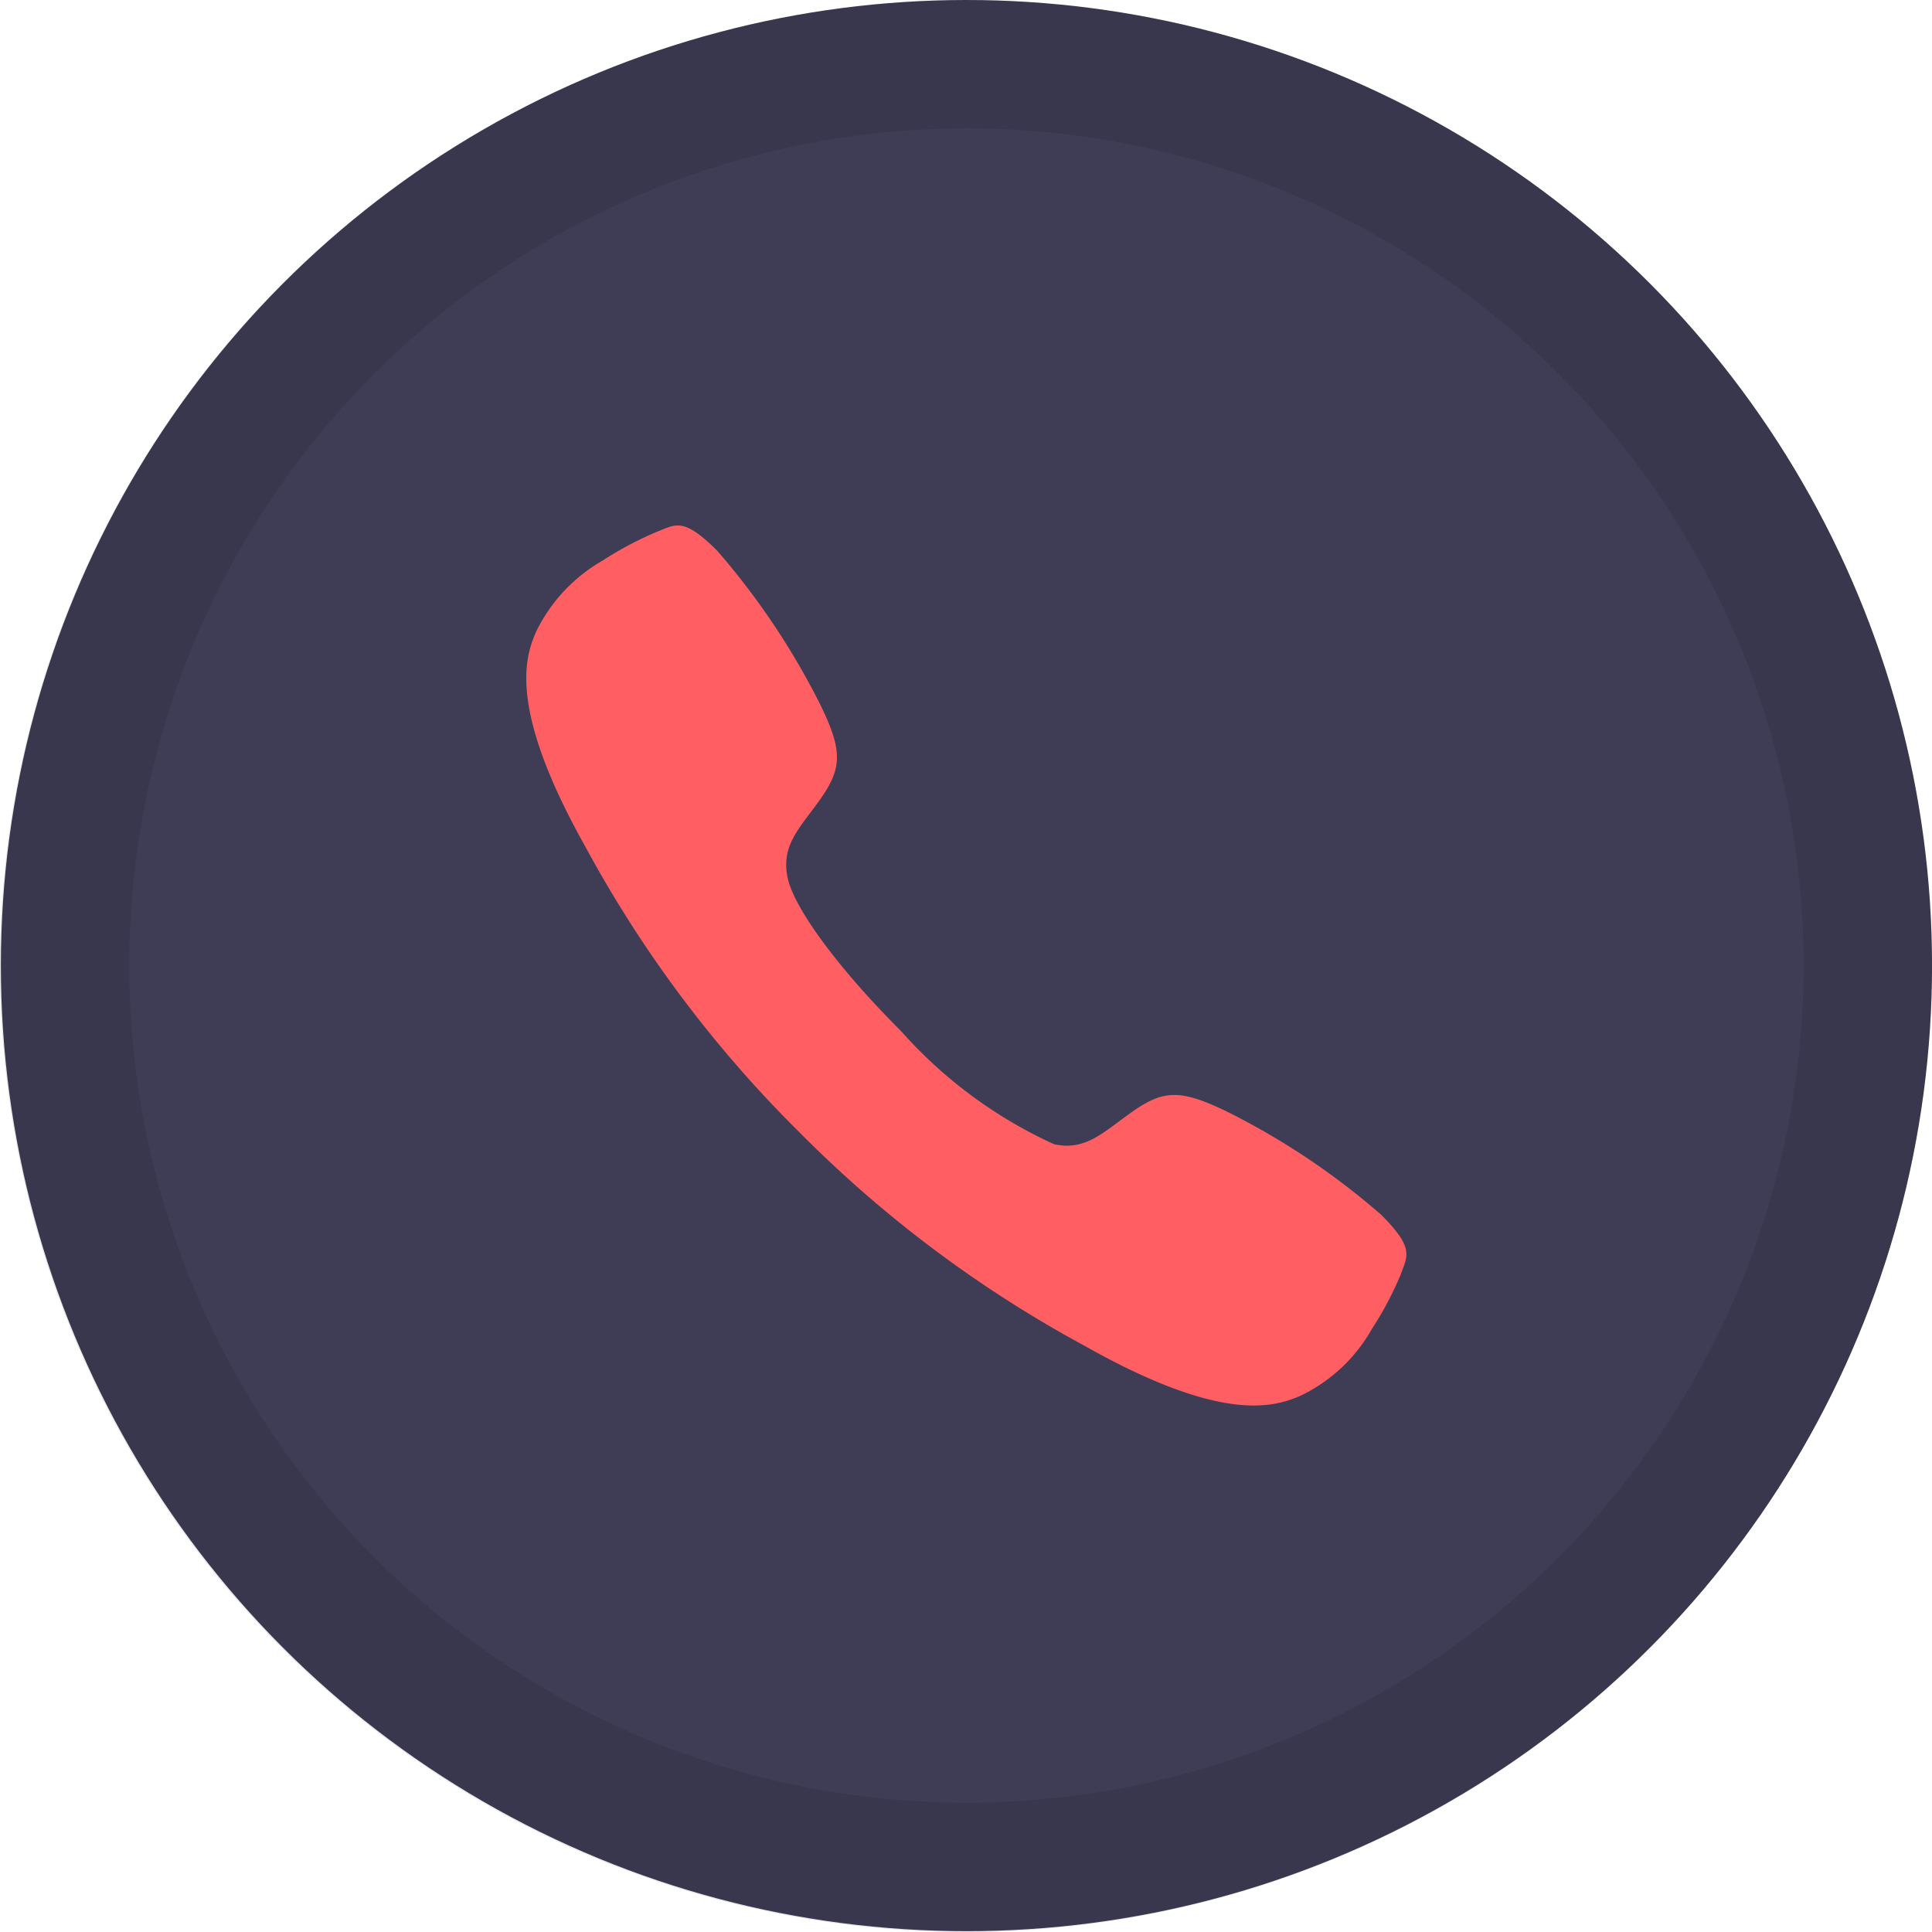 <svg xmlns="http://www.w3.org/2000/svg" width="50.184" height="50.184" viewBox="0 0 50.184 50.184">
  <g id="Group_72" data-name="Group 72" transform="translate(-341.072 -69.182)">
    <circle id="Ellipse_61" data-name="Ellipse 61" cx="25.081" cy="25.081" r="25.081" transform="translate(341.095 69.182)" fill="#3f3d56"/>
    <g id="Group_70" data-name="Group 70" transform="translate(341.072 69.184)">
      <path id="Path_85" data-name="Path 85" d="M808.368,373.148a19,19,0,0,0-4.015-2.682c-1.2-.577-1.643-.567-2.494.048-.708.5-1.167.986-1.98.808a11.917,11.917,0,0,1-3.982-2.946c-1.558-1.553-2.767-3.154-2.941-3.979s.3-1.275.81-1.982c.612-.851.63-1.292.048-2.494a19.236,19.236,0,0,0-2.685-4.014c-.881-.878-1.071-.685-1.553-.5a8.98,8.98,0,0,0-1.423.753,4.292,4.292,0,0,0-1.706,1.8c-.344.733-.733,2.093,1.267,5.653a31.537,31.537,0,0,0,5.545,7.394h0a31.583,31.583,0,0,0,7.419,5.555c3.558,2.007,4.92,1.608,5.653,1.267a4.212,4.212,0,0,0,1.8-1.706,8.861,8.861,0,0,0,.753-1.423C809.053,374.22,809.248,374.024,808.368,373.148Z" transform="translate(-772.498 -341.602)" fill="#ff5e62"/>
      <path id="Path_86" data-name="Path 86" d="M756.783,300.86a25.091,25.091,0,1,0,25.078,25.082A25.091,25.091,0,0,0,756.783,300.86Zm0,46.824a21.746,21.746,0,1,1,21.746-21.746,21.746,21.746,0,0,1-21.746,21.746Z" transform="translate(-731.68 -300.86)" opacity="0.1"/>
    </g>
  </g>
</svg>
